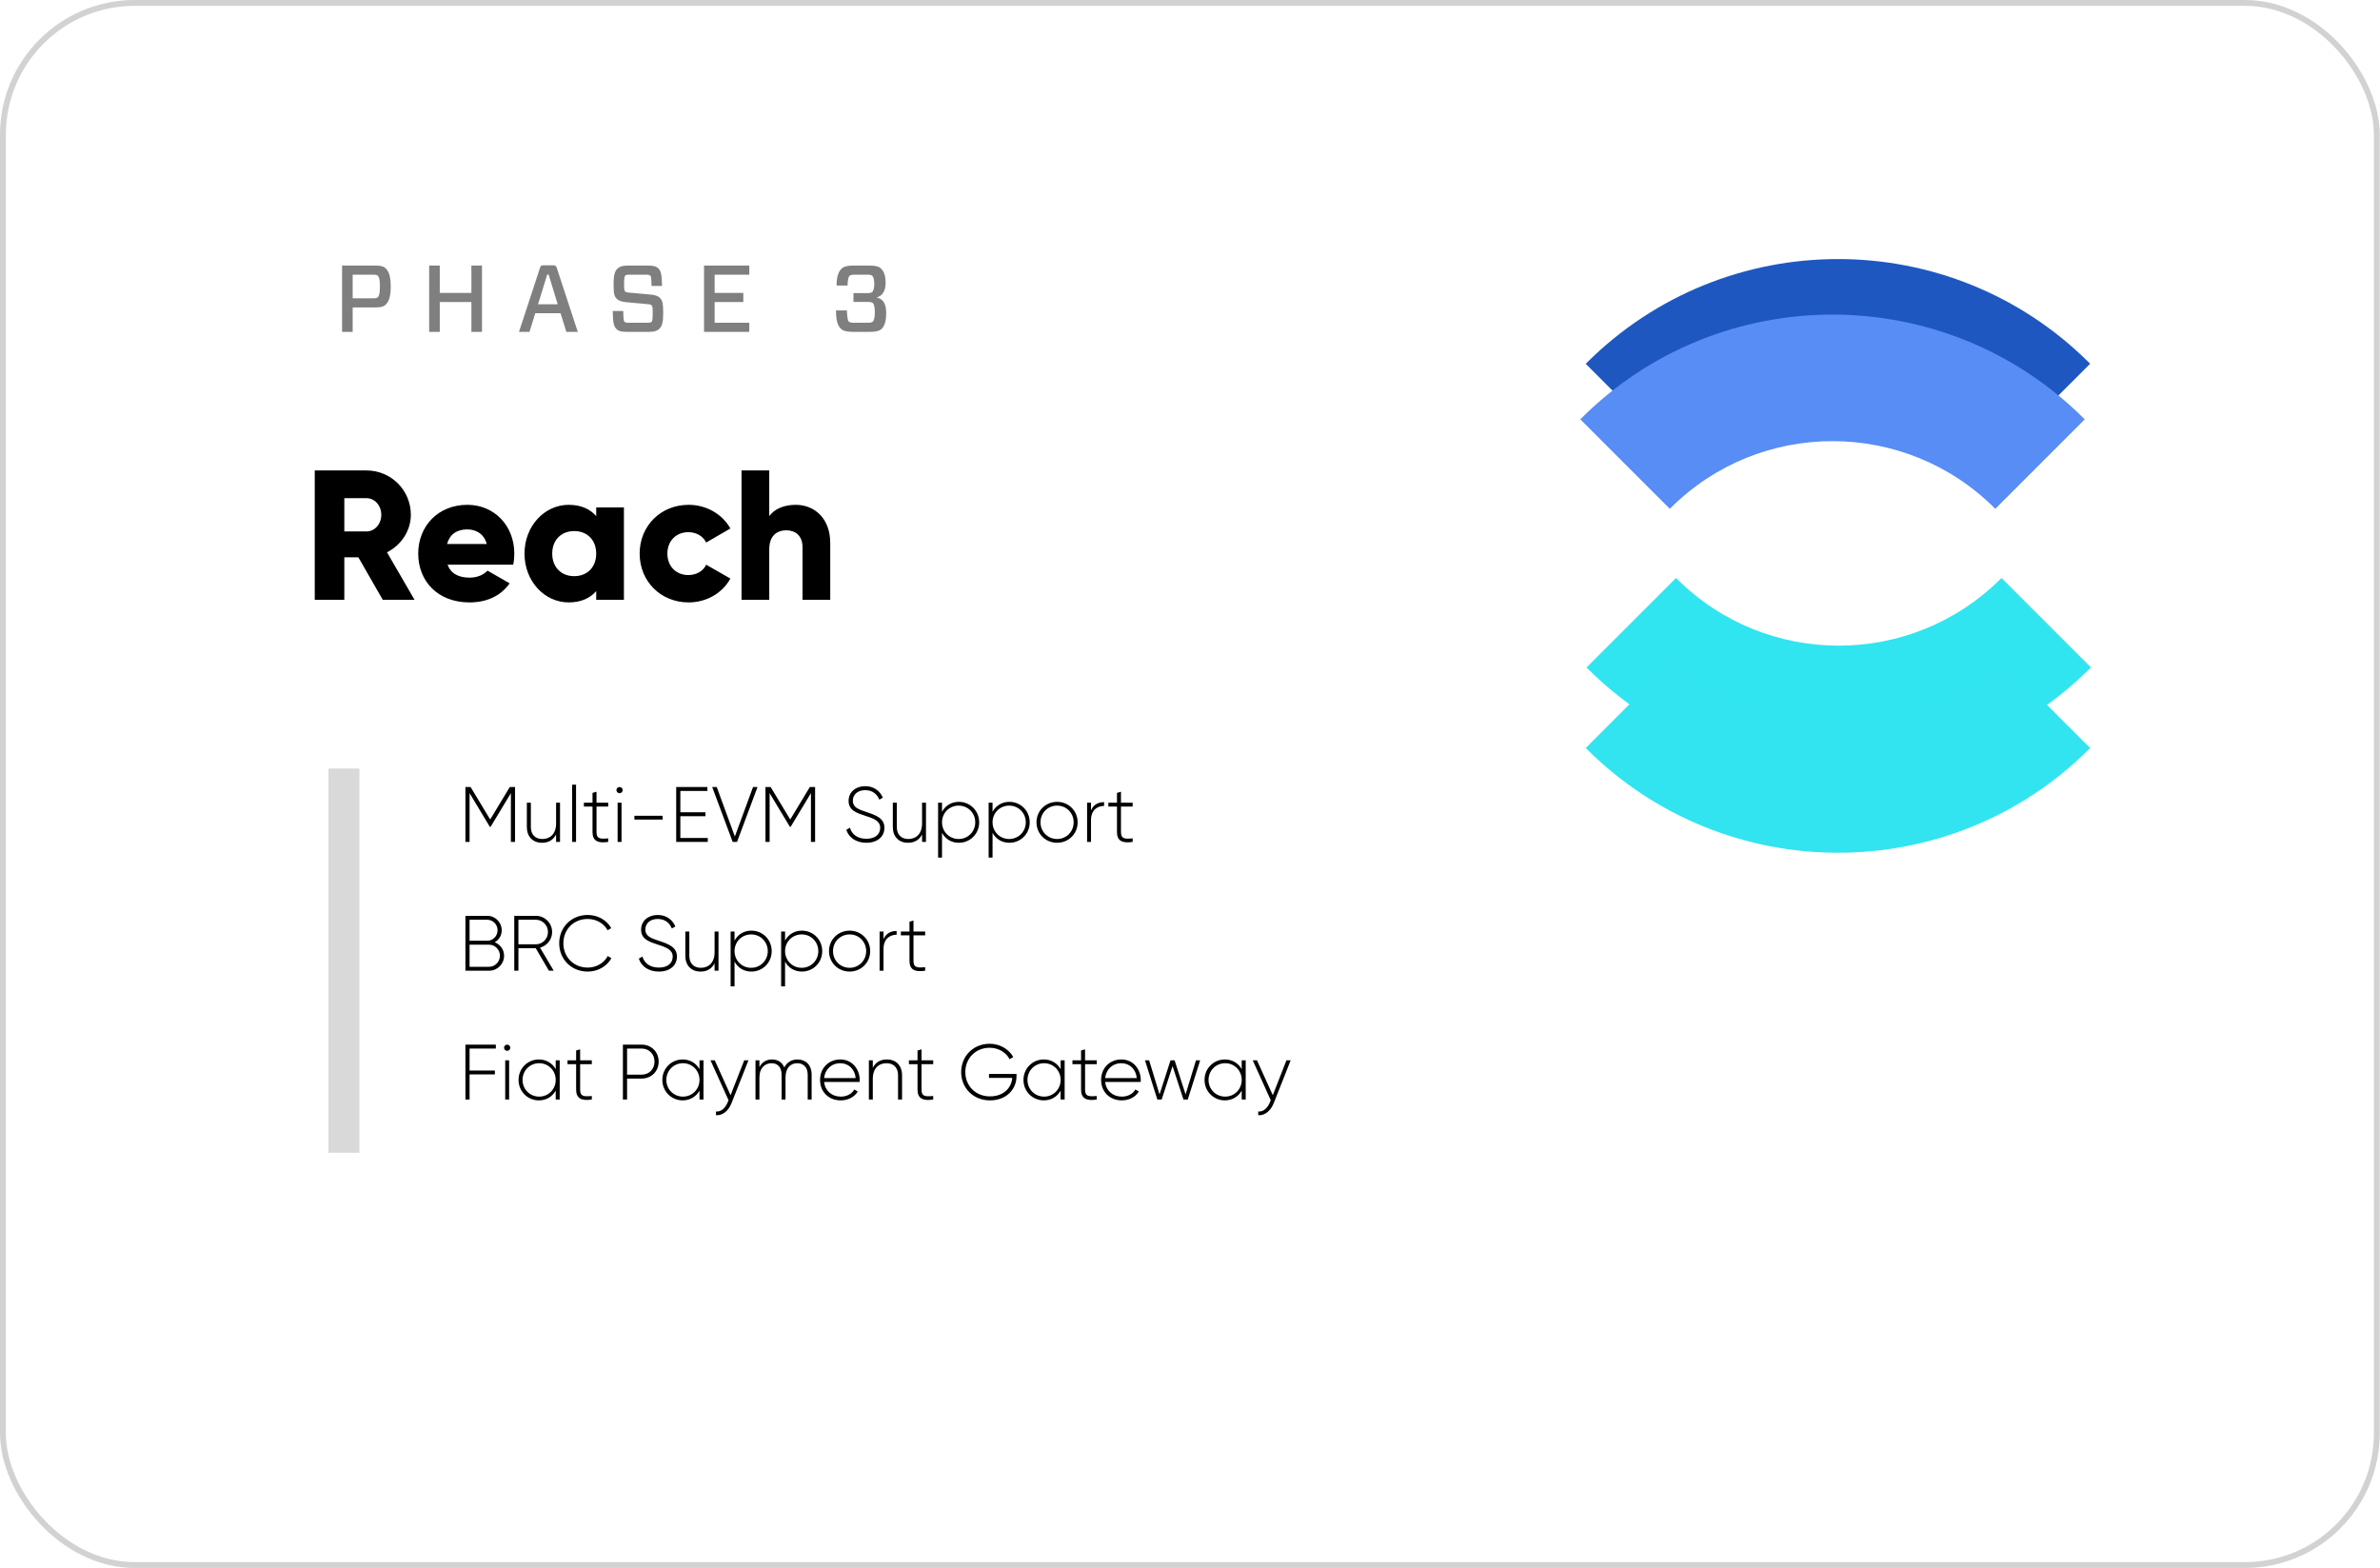 <svg width="425" height="280" viewBox="0 0 425 280" fill="none" xmlns="http://www.w3.org/2000/svg">
<g filter="url(#filter0_b_236_68)">
<rect width="424.956" height="279.984" rx="24.061" fill="white" fill-opacity="0.5"/>
<rect x="0.523" y="0.523" width="423.91" height="278.938" rx="23.538" stroke="#D2D2D2" stroke-width="1.046"/>
</g>
<path d="M91.973 140.535V150.335H91.231V141.627L87.605 147.647H87.479L83.853 141.627V150.335H83.111V140.535H84.035L87.535 146.331L91.035 140.535H91.973ZM99.303 143.335H100.004V150.335H99.303V149.005C98.772 150.041 97.876 150.489 96.797 150.489C95.132 150.489 94.082 149.383 94.082 147.689V143.335H94.796V147.689C94.796 148.977 95.537 149.817 96.853 149.817C98.225 149.817 99.303 148.921 99.303 147.031V143.335ZM102.166 150.335V140.115H102.866V150.335H102.166ZM108.607 144.021H106.521V148.571C106.521 149.803 107.179 149.831 108.607 149.705V150.335C106.773 150.615 105.807 150.167 105.807 148.571V144.021H104.267V143.335H105.807V141.585L106.521 141.375V143.335H108.607V144.021ZM110.637 141.641C110.329 141.641 110.077 141.389 110.077 141.081C110.077 140.787 110.329 140.535 110.637 140.535C110.945 140.535 111.197 140.787 111.197 141.081C111.197 141.389 110.945 141.641 110.637 141.641ZM110.287 150.335V143.335H110.987V150.335H110.287ZM113.284 146.345V145.673H118.324V146.345H113.284ZM121.491 149.635H126.391V150.335H120.749V140.535H126.321V141.235H121.491V145.043H125.971V145.743H121.491V149.635ZM130.832 150.335L127.178 140.535H127.99L131.224 149.369L134.472 140.535H135.27L131.616 150.335H130.832ZM145.553 140.535V150.335H144.811V141.627L141.185 147.647H141.059L137.433 141.627V150.335H136.691V140.535H137.615L141.115 146.331L144.615 140.535H145.553ZM154.712 150.489C152.878 150.489 151.576 149.565 151.128 148.179L151.772 147.801C152.108 148.977 153.102 149.775 154.712 149.775C156.35 149.775 157.176 148.935 157.176 147.815C157.176 146.639 156.14 146.191 154.642 145.715C153.004 145.183 151.534 144.721 151.534 143.013C151.534 141.403 152.836 140.381 154.502 140.381C156.112 140.381 157.176 141.305 157.652 142.439L157.022 142.789C156.658 141.907 155.902 141.095 154.502 141.095C153.144 141.095 152.29 141.893 152.29 142.985C152.29 144.161 153.284 144.525 154.684 144.987C156.42 145.561 157.932 146.107 157.932 147.801C157.932 149.425 156.658 150.489 154.712 150.489ZM164.655 143.335H165.355V150.335H164.655V149.005C164.123 150.041 163.227 150.489 162.149 150.489C160.483 150.489 159.433 149.383 159.433 147.689V143.335H160.147V147.689C160.147 148.977 160.889 149.817 162.205 149.817C163.577 149.817 164.655 148.921 164.655 147.031V143.335ZM171.227 143.181C173.229 143.181 174.853 144.763 174.853 146.835C174.853 148.907 173.229 150.489 171.227 150.489C169.869 150.489 168.791 149.789 168.217 148.711V153.135H167.517V143.335H168.217V144.959C168.791 143.881 169.869 143.181 171.227 143.181ZM171.185 149.817C172.851 149.817 174.153 148.501 174.153 146.835C174.153 145.169 172.851 143.853 171.185 143.853C169.519 143.853 168.217 145.169 168.217 146.835C168.217 148.501 169.519 149.817 171.185 149.817ZM180.251 143.181C182.253 143.181 183.877 144.763 183.877 146.835C183.877 148.907 182.253 150.489 180.251 150.489C178.893 150.489 177.815 149.789 177.241 148.711V153.135H176.541V143.335H177.241V144.959C177.815 143.881 178.893 143.181 180.251 143.181ZM180.209 149.817C181.875 149.817 183.177 148.501 183.177 146.835C183.177 145.169 181.875 143.853 180.209 143.853C178.543 143.853 177.241 145.169 177.241 146.835C177.241 148.501 178.543 149.817 180.209 149.817ZM188.77 150.489C186.726 150.489 185.088 148.907 185.088 146.835C185.088 144.763 186.726 143.181 188.77 143.181C190.8 143.181 192.438 144.763 192.438 146.835C192.438 148.907 190.8 150.489 188.77 150.489ZM188.77 149.817C190.436 149.817 191.724 148.501 191.724 146.835C191.724 145.169 190.436 143.853 188.77 143.853C187.104 143.853 185.802 145.169 185.802 146.835C185.802 148.501 187.104 149.817 188.77 149.817ZM194.823 144.707C195.299 143.601 196.209 143.237 197.161 143.237V143.909C195.957 143.909 194.823 144.651 194.823 146.443V150.335H194.123V143.335H194.823V144.707ZM202.26 144.021H200.174V148.571C200.174 149.803 200.832 149.831 202.26 149.705V150.335C200.426 150.615 199.46 150.167 199.46 148.571V144.021H197.92V143.335H199.46V141.585L200.174 141.375V143.335H202.26V144.021ZM88.333 168.253C89.313 168.631 90.013 169.541 90.013 170.661C90.013 172.145 88.823 173.335 87.339 173.335H83.111V163.535H87.017C88.445 163.535 89.593 164.697 89.593 166.111C89.593 167.063 89.089 167.847 88.333 168.253ZM87.017 164.235H83.853V167.987H87.017C88.025 167.987 88.851 167.147 88.851 166.111C88.851 165.075 88.025 164.235 87.017 164.235ZM87.339 172.635C88.403 172.635 89.271 171.753 89.271 170.661C89.271 169.569 88.403 168.687 87.339 168.687H83.853V172.635H87.339ZM98.021 173.335L95.669 169.317H92.575V173.335H91.833V163.535H95.697C97.293 163.535 98.595 164.837 98.595 166.433C98.595 167.763 97.685 168.883 96.439 169.219L98.875 173.335H98.021ZM92.575 164.235V168.617H95.697C96.887 168.617 97.853 167.637 97.853 166.433C97.853 165.215 96.887 164.235 95.697 164.235H92.575ZM104.955 173.489C101.973 173.489 99.859 171.235 99.859 168.435C99.859 165.635 101.973 163.381 104.955 163.381C106.761 163.381 108.343 164.305 109.155 165.733L108.497 166.111C107.853 164.907 106.495 164.095 104.955 164.095C102.379 164.095 100.601 166.027 100.601 168.435C100.601 170.843 102.379 172.775 104.955 172.775C106.509 172.775 107.881 171.949 108.525 170.717L109.183 171.095C108.385 172.537 106.789 173.489 104.955 173.489ZM117.661 173.489C115.827 173.489 114.525 172.565 114.077 171.179L114.721 170.801C115.057 171.977 116.051 172.775 117.661 172.775C119.299 172.775 120.125 171.935 120.125 170.815C120.125 169.639 119.089 169.191 117.591 168.715C115.953 168.183 114.483 167.721 114.483 166.013C114.483 164.403 115.785 163.381 117.451 163.381C119.061 163.381 120.125 164.305 120.601 165.439L119.971 165.789C119.607 164.907 118.851 164.095 117.451 164.095C116.093 164.095 115.239 164.893 115.239 165.985C115.239 167.161 116.233 167.525 117.633 167.987C119.369 168.561 120.881 169.107 120.881 170.801C120.881 172.425 119.607 173.489 117.661 173.489ZM127.604 166.335H128.304V173.335H127.604V172.005C127.072 173.041 126.176 173.489 125.098 173.489C123.432 173.489 122.382 172.383 122.382 170.689V166.335H123.096V170.689C123.096 171.977 123.838 172.817 125.154 172.817C126.526 172.817 127.604 171.921 127.604 170.031V166.335ZM134.177 166.181C136.179 166.181 137.803 167.763 137.803 169.835C137.803 171.907 136.179 173.489 134.177 173.489C132.819 173.489 131.741 172.789 131.167 171.711V176.135H130.467V166.335H131.167V167.959C131.741 166.881 132.819 166.181 134.177 166.181ZM134.135 172.817C135.801 172.817 137.103 171.501 137.103 169.835C137.103 168.169 135.801 166.853 134.135 166.853C132.469 166.853 131.167 168.169 131.167 169.835C131.167 171.501 132.469 172.817 134.135 172.817ZM143.2 166.181C145.202 166.181 146.826 167.763 146.826 169.835C146.826 171.907 145.202 173.489 143.2 173.489C141.842 173.489 140.764 172.789 140.19 171.711V176.135H139.49V166.335H140.19V167.959C140.764 166.881 141.842 166.181 143.2 166.181ZM143.158 172.817C144.824 172.817 146.126 171.501 146.126 169.835C146.126 168.169 144.824 166.853 143.158 166.853C141.492 166.853 140.19 168.169 140.19 169.835C140.19 171.501 141.492 172.817 143.158 172.817ZM151.72 173.489C149.676 173.489 148.038 171.907 148.038 169.835C148.038 167.763 149.676 166.181 151.72 166.181C153.75 166.181 155.388 167.763 155.388 169.835C155.388 171.907 153.75 173.489 151.72 173.489ZM151.72 172.817C153.386 172.817 154.674 171.501 154.674 169.835C154.674 168.169 153.386 166.853 151.72 166.853C150.054 166.853 148.752 168.169 148.752 169.835C148.752 171.501 150.054 172.817 151.72 172.817ZM157.772 167.707C158.248 166.601 159.158 166.237 160.11 166.237V166.909C158.906 166.909 157.772 167.651 157.772 169.443V173.335H157.072V166.335H157.772V167.707ZM165.209 167.021H163.123V171.571C163.123 172.803 163.781 172.831 165.209 172.705V173.335C163.375 173.615 162.409 173.167 162.409 171.571V167.021H160.869V166.335H162.409V164.585L163.123 164.375V166.335H165.209V167.021ZM88.543 187.235H83.853V191.155H88.375V191.855H83.853V196.335H83.111V186.535H88.543V187.235ZM90.567 187.641C90.259 187.641 90.007 187.389 90.007 187.081C90.007 186.787 90.259 186.535 90.567 186.535C90.875 186.535 91.127 186.787 91.127 187.081C91.127 187.389 90.875 187.641 90.567 187.641ZM90.217 196.335V189.335H90.917V196.335H90.217ZM99.234 189.335H99.948V196.335H99.234V194.753C98.646 195.803 97.568 196.489 96.224 196.489C94.236 196.489 92.598 194.907 92.598 192.835C92.598 190.763 94.236 189.181 96.224 189.181C97.568 189.181 98.646 189.867 99.234 190.917V189.335ZM96.28 195.817C97.946 195.817 99.234 194.501 99.234 192.835C99.234 191.169 97.946 189.853 96.28 189.853C94.614 189.853 93.312 191.169 93.312 192.835C93.312 194.501 94.614 195.817 96.28 195.817ZM105.682 190.021H103.596V194.571C103.596 195.803 104.254 195.831 105.682 195.705V196.335C103.848 196.615 102.882 196.167 102.882 194.571V190.021H101.342V189.335H102.882V187.585L103.596 187.375V189.335H105.682V190.021ZM114.566 186.535C116.33 186.535 117.618 187.837 117.618 189.573C117.618 191.295 116.33 192.597 114.566 192.597H111.976V196.335H111.234V186.535H114.566ZM114.566 191.897C115.91 191.897 116.876 190.917 116.876 189.573C116.876 188.215 115.91 187.235 114.566 187.235H111.976V191.897H114.566ZM124.91 189.335H125.624V196.335H124.91V194.753C124.322 195.803 123.244 196.489 121.9 196.489C119.912 196.489 118.274 194.907 118.274 192.835C118.274 190.763 119.912 189.181 121.9 189.181C123.244 189.181 124.322 189.867 124.91 190.917V189.335ZM121.956 195.817C123.622 195.817 124.91 194.501 124.91 192.835C124.91 191.169 123.622 189.853 121.956 189.853C120.29 189.853 118.988 191.169 118.988 192.835C118.988 194.501 120.29 195.817 121.956 195.817ZM132.897 189.335H133.653L130.629 196.979C130.097 198.323 129.061 199.233 127.857 199.135V198.477C128.795 198.561 129.509 197.861 129.943 196.839L130.097 196.461L126.877 189.335H127.633L130.461 195.565L132.897 189.335ZM142.386 189.181C143.87 189.181 144.934 190.147 144.934 191.897V196.335H144.234V191.897C144.234 190.567 143.464 189.853 142.372 189.853C141.196 189.853 140.272 190.637 140.272 192.429V196.335H139.572V191.897C139.572 190.567 138.858 189.853 137.78 189.853C136.632 189.853 135.61 190.637 135.61 192.429V196.335H134.91V189.335H135.61V190.539C136.128 189.573 136.968 189.181 137.864 189.181C138.886 189.181 139.684 189.685 140.048 190.609C140.552 189.629 141.448 189.181 142.386 189.181ZM150.064 189.181C152.192 189.181 153.522 190.945 153.522 192.863C153.522 192.975 153.508 193.087 153.508 193.199H147.166C147.334 194.781 148.538 195.817 150.134 195.817C151.282 195.817 152.15 195.285 152.556 194.543L153.172 194.907C152.598 195.859 151.506 196.489 150.12 196.489C147.964 196.489 146.438 194.949 146.438 192.835C146.438 190.777 147.922 189.181 150.064 189.181ZM150.064 189.853C148.468 189.853 147.306 190.959 147.166 192.513H152.794C152.64 190.805 151.436 189.853 150.064 189.853ZM158.364 189.181C160.03 189.181 161.08 190.287 161.08 191.981V196.335H160.366V191.981C160.366 190.693 159.624 189.853 158.308 189.853C156.936 189.853 155.858 190.749 155.858 192.639V196.335H155.158V189.335H155.858V190.665C156.39 189.629 157.286 189.181 158.364 189.181ZM166.644 190.021H164.558V194.571C164.558 195.803 165.216 195.831 166.644 195.705V196.335C164.81 196.615 163.844 196.167 163.844 194.571V190.021H162.304V189.335H163.844V187.585L164.558 187.375V189.335H166.644V190.021ZM181.521 191.771V192.149C181.521 194.515 179.715 196.489 176.789 196.489C173.751 196.489 171.637 194.235 171.637 191.435C171.637 188.635 173.751 186.381 176.733 186.381C178.553 186.381 180.135 187.333 180.947 188.747L180.289 189.139C179.645 187.907 178.273 187.095 176.733 187.095C174.157 187.095 172.379 189.027 172.379 191.435C172.379 193.843 174.157 195.775 176.789 195.775C179.169 195.775 180.611 194.305 180.765 192.471H176.607V191.771H181.521ZM189.4 189.335H190.114V196.335H189.4V194.753C188.812 195.803 187.734 196.489 186.39 196.489C184.402 196.489 182.764 194.907 182.764 192.835C182.764 190.763 184.402 189.181 186.39 189.181C187.734 189.181 188.812 189.867 189.4 190.917V189.335ZM186.446 195.817C188.112 195.817 189.4 194.501 189.4 192.835C189.4 191.169 188.112 189.853 186.446 189.853C184.78 189.853 183.478 191.169 183.478 192.835C183.478 194.501 184.78 195.817 186.446 195.817ZM195.848 190.021H193.762V194.571C193.762 195.803 194.42 195.831 195.848 195.705V196.335C194.014 196.615 193.048 196.167 193.048 194.571V190.021H191.508V189.335H193.048V187.585L193.762 187.375V189.335H195.848V190.021ZM200.253 189.181C202.381 189.181 203.711 190.945 203.711 192.863C203.711 192.975 203.697 193.087 203.697 193.199H197.355C197.523 194.781 198.727 195.817 200.323 195.817C201.471 195.817 202.339 195.285 202.745 194.543L203.361 194.907C202.787 195.859 201.695 196.489 200.309 196.489C198.153 196.489 196.627 194.949 196.627 192.835C196.627 190.777 198.111 189.181 200.253 189.181ZM200.253 189.853C198.657 189.853 197.495 190.959 197.355 192.513H202.983C202.829 190.805 201.625 189.853 200.253 189.853ZM213.572 189.335H214.314L212.102 196.335H211.332L209.386 190.371L207.44 196.335H206.67L204.458 189.335H205.2L207.062 195.425L209.022 189.335H209.75L211.71 195.425L213.572 189.335ZM221.734 189.335H222.448V196.335H221.734V194.753C221.146 195.803 220.068 196.489 218.724 196.489C216.736 196.489 215.098 194.907 215.098 192.835C215.098 190.763 216.736 189.181 218.724 189.181C220.068 189.181 221.146 189.867 221.734 190.917V189.335ZM218.78 195.817C220.446 195.817 221.734 194.501 221.734 192.835C221.734 191.169 220.446 189.853 218.78 189.853C217.114 189.853 215.812 191.169 215.812 192.835C215.812 194.501 217.114 195.817 218.78 195.817ZM229.722 189.335H230.478L227.454 196.979C226.922 198.323 225.886 199.233 224.682 199.135V198.477C225.62 198.561 226.334 197.861 226.768 196.839L226.922 196.461L223.702 189.335H224.458L227.286 195.565L229.722 189.335Z" fill="black"/>
<path d="M68.35 107.106L63.994 99.516H61.486V107.106H56.206V84.006H65.446C69.835 84.006 73.366 87.537 73.366 91.926C73.366 94.764 71.65 97.338 69.109 98.625L74.026 107.106H68.35ZM61.486 88.956V94.896H65.446C66.898 94.896 68.086 93.609 68.086 91.926C68.086 90.243 66.898 88.956 65.446 88.956H61.486ZM79.928 100.836C80.555 102.552 82.073 103.146 83.888 103.146C85.241 103.146 86.396 102.618 87.056 101.892L91.016 104.169C89.399 106.413 86.957 107.568 83.822 107.568C78.179 107.568 74.681 103.773 74.681 98.856C74.681 93.939 78.245 90.144 83.459 90.144C88.277 90.144 91.841 93.873 91.841 98.856C91.841 99.549 91.775 100.209 91.643 100.836H79.928ZM79.829 97.14H86.924C86.396 95.226 84.911 94.533 83.426 94.533C81.545 94.533 80.291 95.457 79.829 97.14ZM106.466 90.606H111.416V107.106H106.466V105.555C105.377 106.809 103.76 107.568 101.549 107.568C97.226 107.568 93.662 103.773 93.662 98.856C93.662 93.939 97.226 90.144 101.549 90.144C103.76 90.144 105.377 90.903 106.466 92.157V90.606ZM102.539 102.882C104.816 102.882 106.466 101.331 106.466 98.856C106.466 96.381 104.816 94.83 102.539 94.83C100.262 94.83 98.612 96.381 98.612 98.856C98.612 101.331 100.262 102.882 102.539 102.882ZM122.968 107.568C117.952 107.568 114.223 103.773 114.223 98.856C114.223 93.939 117.952 90.144 122.968 90.144C126.169 90.144 129.007 91.827 130.426 94.368L126.103 96.876C125.542 95.721 124.354 95.028 122.902 95.028C120.757 95.028 119.173 96.579 119.173 98.856C119.173 101.133 120.757 102.684 122.902 102.684C124.354 102.684 125.575 101.991 126.103 100.836L130.426 103.311C129.007 105.885 126.202 107.568 122.968 107.568ZM142.087 90.144C145.42 90.144 148.258 92.52 148.258 96.975V107.106H143.308V97.701C143.308 95.655 142.021 94.698 140.437 94.698C138.622 94.698 137.368 95.754 137.368 98.097V107.106H132.418V84.006H137.368V92.157C138.259 90.936 139.909 90.144 142.087 90.144Z" fill="black"/>
<path d="M62.978 53.272H66.512C67.103 53.272 67.306 53.221 67.425 53.12C67.611 52.968 67.847 52.579 67.847 51.159C67.847 49.722 67.611 49.35 67.425 49.198C67.306 49.096 67.103 49.045 66.512 49.045H62.978V53.272ZM69.775 51.209C69.775 53.238 69.301 53.999 68.811 54.456C68.439 54.794 67.847 54.895 66.985 54.895H62.978V59.257H61.084V47.422H66.985C67.847 47.422 68.439 47.524 68.811 47.862C69.318 48.318 69.775 49.079 69.775 51.209ZM86.071 47.422V59.257H84.178V53.932H78.531V59.257H76.637V47.422H78.531V52.309H84.178V47.422H86.071ZM101.13 59.257L100.099 55.927H95.585L94.553 59.257H92.677L96.43 47.828C96.548 47.439 96.65 47.372 97.106 47.372H98.746C99.169 47.372 99.287 47.439 99.422 47.828L103.176 59.257H101.13ZM97.715 49.029L96.075 54.337H99.591L97.968 49.029H97.715ZM118.429 55.825C118.429 57.465 118.277 58.175 117.736 58.716C117.381 59.071 116.857 59.257 115.91 59.257H111.937C111.007 59.257 110.466 59.139 110.094 58.767C109.604 58.277 109.452 57.702 109.418 55.538H111.295C111.328 57.009 111.379 57.313 111.514 57.448C111.616 57.55 111.751 57.634 112.258 57.634H115.589C116.079 57.634 116.232 57.584 116.367 57.448C116.519 57.296 116.553 56.84 116.553 55.842C116.553 54.98 116.536 54.709 116.35 54.523C116.215 54.388 116.046 54.337 115.572 54.303L111.853 53.965C110.99 53.881 110.483 53.712 110.128 53.357C109.655 52.883 109.57 52.325 109.57 50.77C109.57 49.248 109.722 48.504 110.263 47.963C110.618 47.608 111.159 47.422 112.055 47.422H115.707C116.637 47.422 117.178 47.541 117.55 47.913C118.041 48.403 118.159 48.944 118.227 51.057H116.35C116.316 49.671 116.265 49.367 116.13 49.231C116.029 49.13 115.893 49.045 115.386 49.045H112.394C111.92 49.045 111.768 49.096 111.633 49.231C111.481 49.384 111.447 49.857 111.447 50.753C111.447 51.581 111.464 51.869 111.65 52.055C111.785 52.19 111.954 52.207 112.427 52.258L116.147 52.596C116.959 52.664 117.483 52.833 117.838 53.188C118.294 53.644 118.429 54.219 118.429 55.825ZM133.803 57.634V59.257H125.722V47.422H133.803V49.045H127.615V52.309H132.738V53.932H127.615V57.634H133.803ZM154.92 53.915H152.401V52.342H154.802C155.377 52.342 155.613 52.275 155.782 52.106C155.935 51.953 156.121 51.48 156.121 50.685C156.121 49.891 155.935 49.417 155.782 49.265C155.63 49.113 155.394 49.045 154.819 49.045H152.638C152.063 49.045 151.826 49.113 151.674 49.265C151.522 49.417 151.387 49.958 151.336 50.99H149.391C149.391 49.57 149.645 48.606 150.254 47.997C150.643 47.608 151.302 47.422 152.316 47.422H155.343C156.357 47.422 156.966 47.591 157.355 47.98C157.963 48.589 158.149 49.553 158.149 50.516C158.149 52.089 157.422 52.9 156.56 53.103V53.137C157.524 53.306 158.251 54.05 158.251 55.842C158.251 57.11 158.065 58.091 157.456 58.699C157.067 59.088 156.459 59.257 155.444 59.257H152.215C151.201 59.257 150.524 59.071 150.135 58.682C149.527 58.074 149.29 57.11 149.29 55.436H151.234C151.285 56.772 151.403 57.262 151.556 57.414C151.725 57.567 151.961 57.634 152.536 57.634H154.886C155.478 57.634 155.715 57.567 155.884 57.398C156.036 57.245 156.222 56.738 156.222 55.775C156.222 54.794 156.036 54.287 155.884 54.135C155.715 53.982 155.495 53.915 154.92 53.915Z" fill="black" fill-opacity="0.5"/>
<path d="M373.382 119.181C373.353 119.21 373.324 119.239 373.294 119.268C348.485 144.077 308.208 144.095 283.414 119.301C283.377 119.264 283.341 119.227 283.304 119.19L299.29 103.205C299.326 103.241 299.363 103.278 299.4 103.315C315.378 119.292 341.334 119.279 357.32 103.293C357.349 103.264 357.378 103.235 357.407 103.206L373.382 119.181Z" fill="#31E5F0"/>
<g style="mix-blend-mode:multiply">
<path d="M283.164 133.567C283.193 133.596 283.222 133.625 283.251 133.654C308.06 158.463 348.338 158.481 373.131 133.687C373.168 133.65 373.205 133.613 373.242 133.576L357.256 117.59C357.219 117.627 357.182 117.664 357.145 117.701C341.168 133.678 315.212 133.665 299.226 117.679C299.197 117.65 299.168 117.621 299.139 117.592L283.164 133.567Z" fill="#31E4F0"/>
</g>
<g style="mix-blend-mode:multiply">
<path d="M283.164 64.964C283.193 64.934 283.222 64.905 283.251 64.876C308.06 40.067 348.338 40.05 373.131 64.843C373.168 64.88 373.205 64.917 373.242 64.954L357.256 80.94C357.219 80.903 357.182 80.866 357.145 80.829C341.168 64.852 315.212 64.865 299.226 80.851C299.197 80.88 299.168 80.909 299.139 80.939L283.164 64.964Z" fill="#1F57C1"/>
</g>
<g style="mix-blend-mode:multiply">
<path d="M372.275 74.884C372.246 74.855 372.217 74.825 372.188 74.796C347.379 49.987 307.102 49.969 282.308 74.763C282.271 74.8 282.234 74.837 282.197 74.874L298.183 90.86C298.22 90.823 298.257 90.786 298.294 90.749C314.271 74.772 340.227 74.785 356.213 90.771C356.242 90.8 356.271 90.829 356.3 90.859L372.275 74.884Z" fill="#578DF4"/>
</g>
<rect x="58.653" y="137.225" width="5.533" height="68.613" fill="#D9D9D9"/>
<defs>
<filter id="filter0_b_236_68" x="-17.993" y="-17.993" width="460.943" height="315.971" filterUnits="userSpaceOnUse" color-interpolation-filters="sRGB">
<feFlood flood-opacity="0" result="BackgroundImageFix"/>
<feGaussianBlur in="BackgroundImageFix" stdDeviation="8.997"/>
<feComposite in2="SourceAlpha" operator="in" result="effect1_backgroundBlur_236_68"/>
<feBlend mode="normal" in="SourceGraphic" in2="effect1_backgroundBlur_236_68" result="shape"/>
</filter>
</defs>
</svg>
